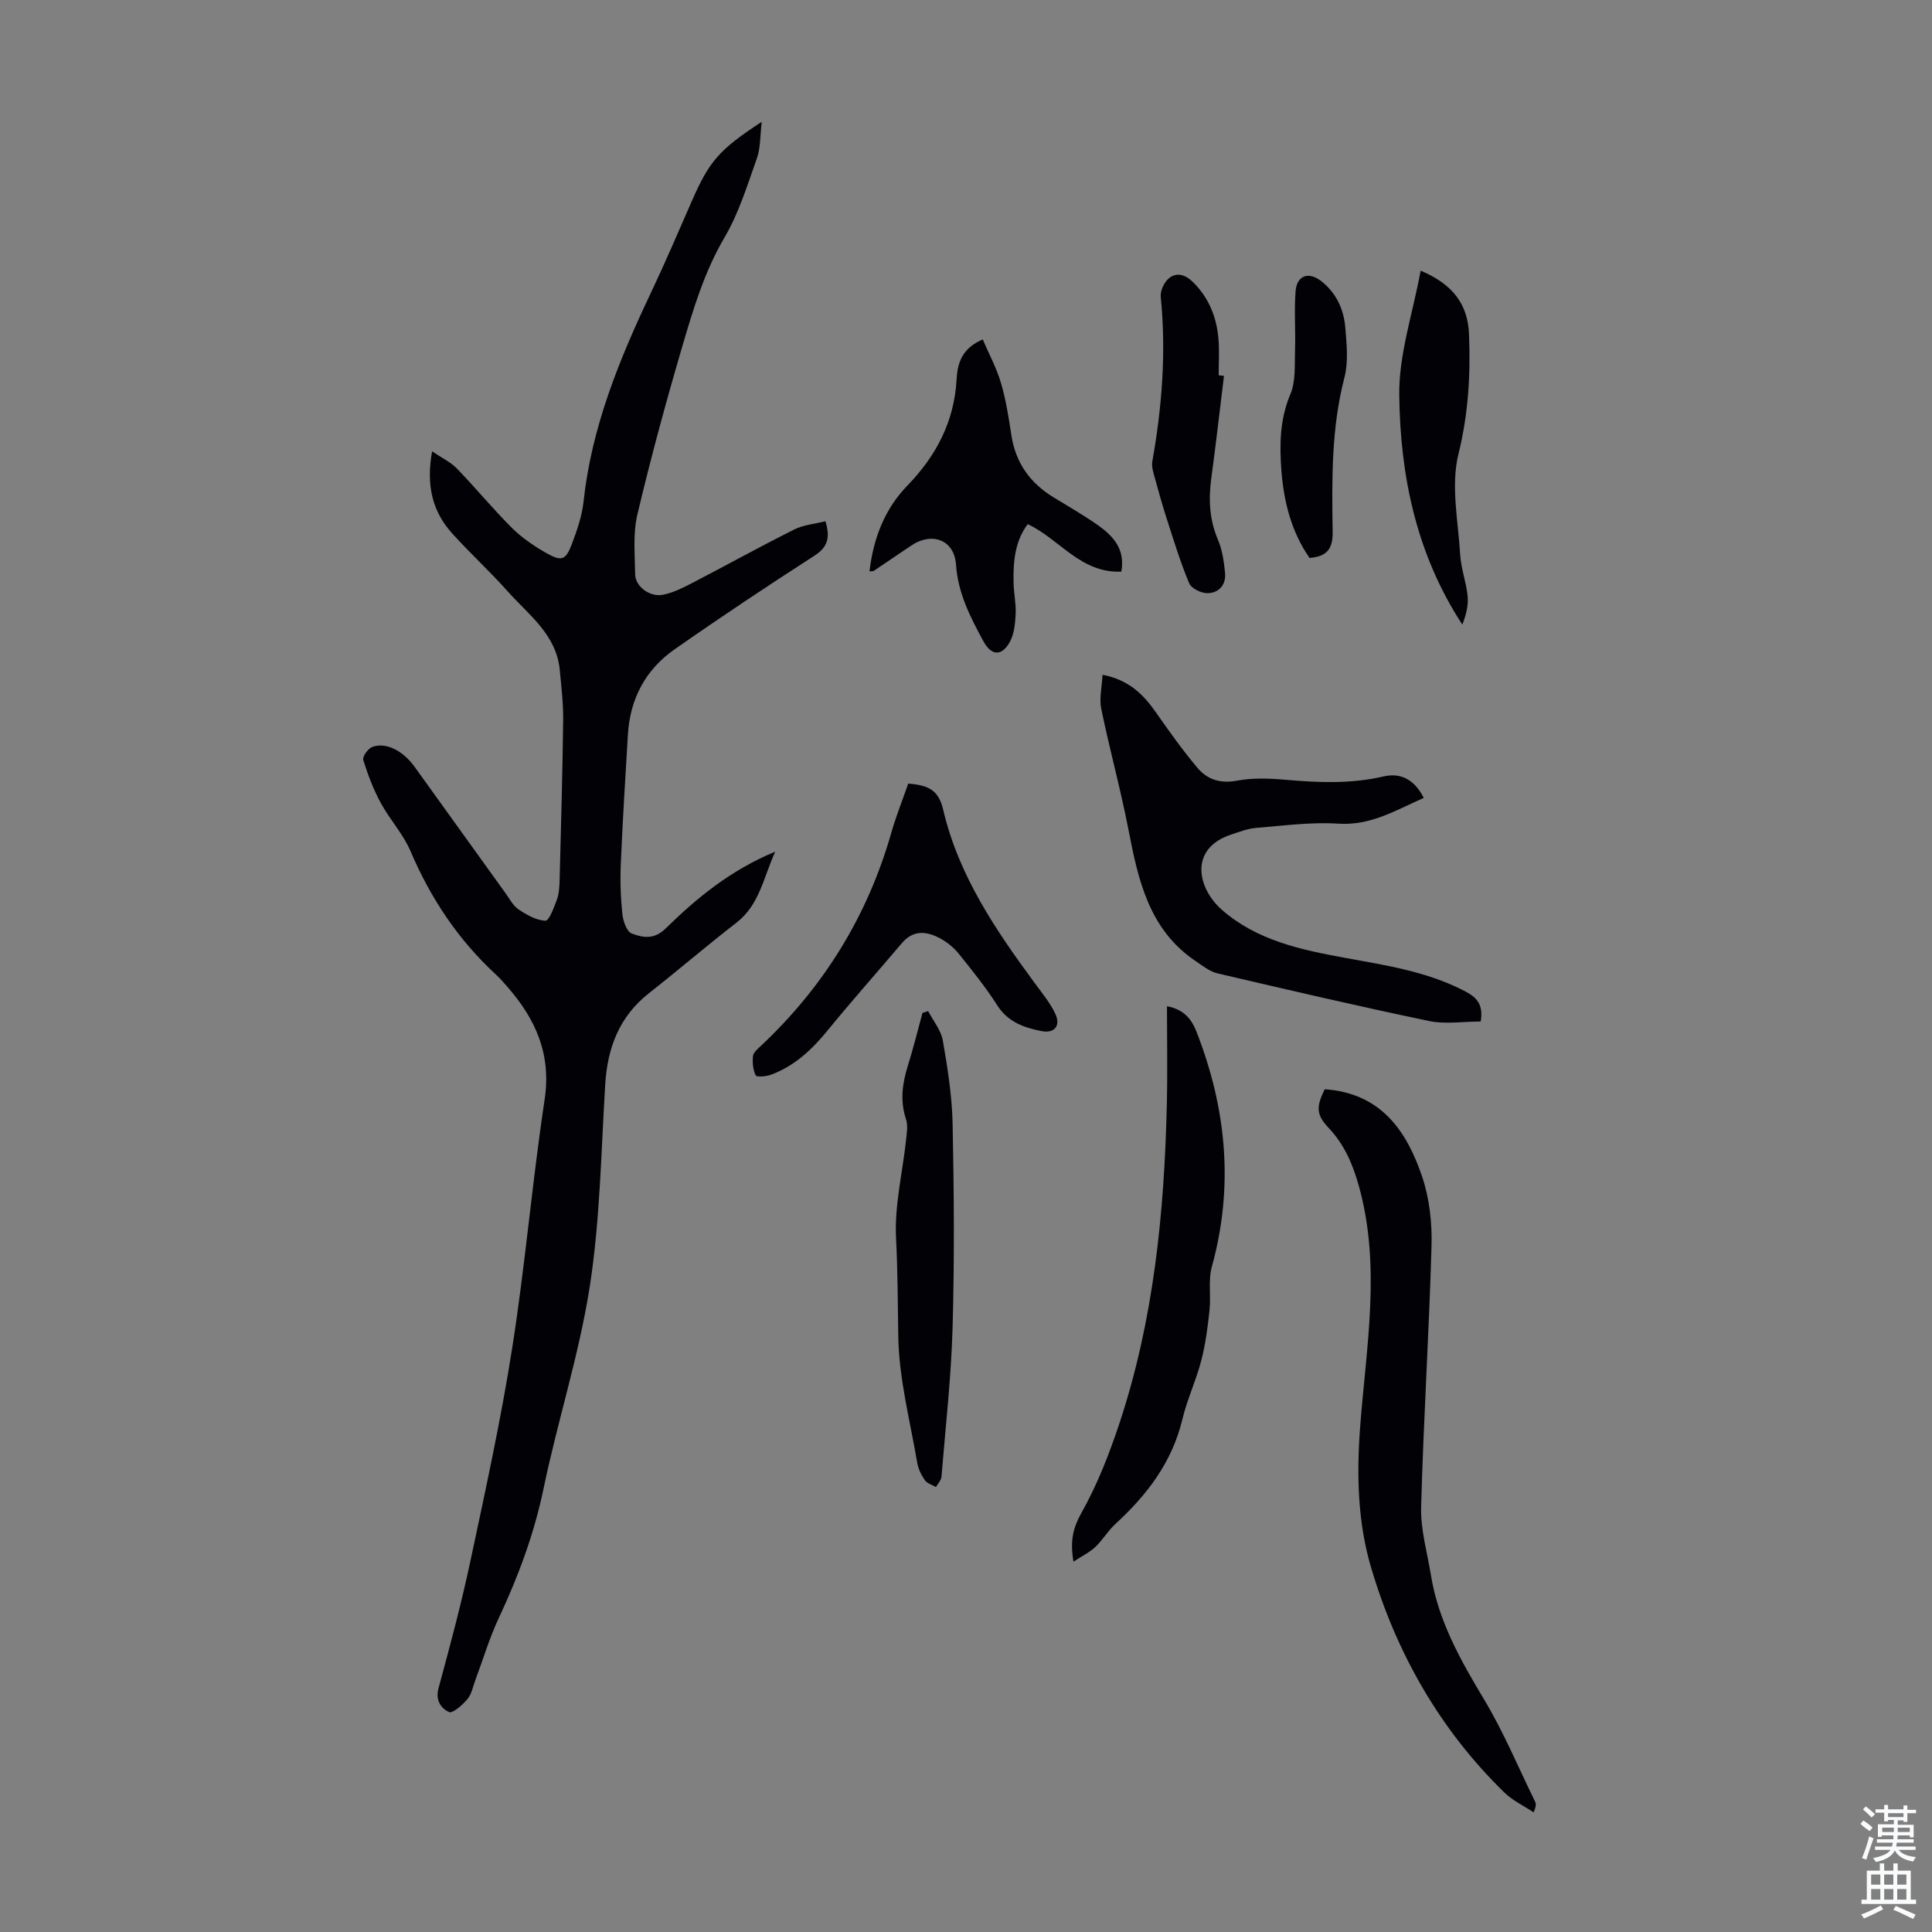<svg enable-background="new 0 0 400 400" viewBox="0 0 400 400" xmlns="http://www.w3.org/2000/svg"><rect x="0" y="0" width="400" height="400" fill="#808080" stroke="none"/><g fill="#010106"><path d="m89.46 93.45c2.04 1.38 3.83 2.21 5.12 3.54 3.89 4.02 7.45 8.36 11.41 12.31 2.03 2.02 4.49 3.7 6.99 5.13 3.32 1.9 4.14 1.6 5.46-1.9 1.06-2.81 2.06-5.74 2.38-8.69 1.65-15.38 7.38-29.38 13.92-43.17 2.97-6.26 5.69-12.64 8.47-18.98 3.65-8.33 5.6-10.64 14.5-16.47-.36 2.98-.24 5.42-1 7.54-1.98 5.57-3.74 11.36-6.71 16.41-4.15 7.07-6.44 14.73-8.7 22.42-3.4 11.56-6.56 23.21-9.34 34.94-.93 3.94-.52 8.23-.46 12.36.03 2.53 3 4.78 5.75 4.25 2.02-.39 3.98-1.36 5.84-2.32 7.14-3.7 14.17-7.6 21.36-11.2 1.91-.96 4.22-1.14 6.45-1.7 1 3.32.54 5.31-2.28 7.13-9.78 6.3-19.47 12.75-29 19.42-6 4.2-9.18 10.25-9.62 17.61-.54 8.92-1.09 17.85-1.47 26.78-.15 3.45-.04 6.93.32 10.36.15 1.46.9 3.66 1.94 4.05 2.24.85 4.6 1.34 6.99-1.01 6.48-6.34 13.48-12.11 22.72-15.93-2.48 5.47-3.27 11.03-8.05 14.72-6.11 4.72-11.96 9.77-18.03 14.53-6.2 4.86-8.65 11.32-9.12 18.96-.85 13.95-1.06 28.02-3.19 41.78-2.19 14.09-6.65 27.81-9.56 41.81-1.95 9.4-5.22 18.21-9.27 26.84-1.94 4.13-3.25 8.55-4.85 12.84-.51 1.36-.78 2.94-1.67 3.99-1.01 1.2-3.06 3-3.8 2.66-1.67-.77-2.85-2.43-2.16-4.96 2.37-8.74 4.72-17.49 6.6-26.34 3.12-14.65 6.33-29.3 8.65-44.09 2.68-17.07 4.13-34.33 6.71-51.42 1.41-9.34-1.83-16.61-7.67-23.29-.74-.84-1.46-1.71-2.28-2.46-7.87-7.23-13.63-15.85-17.82-25.68-1.51-3.55-4.29-6.53-6.15-9.96-1.52-2.81-2.68-5.85-3.63-8.91-.21-.68.97-2.36 1.84-2.69 2.8-1.07 6.34.71 8.78 4.09 6.28 8.71 12.54 17.45 18.82 26.16.85 1.18 1.57 2.61 2.72 3.38 1.67 1.12 3.66 2.26 5.56 2.33.75.03 1.77-2.73 2.36-4.33.45-1.23.53-2.64.57-3.97.29-11.07.6-22.13.74-33.2.04-3.45-.38-6.91-.7-10.36-.68-7.39-6.47-11.47-10.86-16.4-3.64-4.09-7.7-7.8-11.37-11.87-4.1-4.5-5.49-9.89-4.21-17.04z"/><path d="m274.26 225.52c11.61.79 16.97 8.58 20.18 18.1 1.53 4.53 2.08 9.62 1.94 14.43-.51 18-1.67 35.99-2.15 53.99-.13 4.69 1.28 9.43 2.04 14.14 1.54 9.46 6.12 17.55 10.98 25.65 4.05 6.75 7.11 14.1 10.58 21.2.22.45.21 1.02-.32 2.19-2.04-1.36-4.34-2.43-6.06-4.11-13.35-13.02-22.32-28.83-27.57-46.52-2.77-9.35-3.03-19.11-2.28-29.12 1.25-16.57 4.38-33.3-.26-49.92-1.26-4.5-2.99-8.57-6.25-12.02-2.59-2.75-2.62-4.32-.83-8.01z"/><path d="m306.56 211.49c-3.65 0-7.3.6-10.69-.1-14.64-3.06-29.21-6.45-43.78-9.86-1.63-.38-3.1-1.57-4.54-2.54-9.63-6.49-11.88-16.69-13.9-27.15-1.63-8.41-3.92-16.7-5.65-25.1-.44-2.14.14-4.49.27-7.03 5.46 1.04 8.48 4.09 11.1 7.85 2.74 3.92 5.52 7.83 8.6 11.47 2.02 2.38 4.71 3.24 8.13 2.6 3.23-.61 6.68-.48 9.99-.19 6.82.6 13.57.89 20.34-.68 3.74-.87 6.5.79 8.34 4.44-5.73 2.51-10.94 5.77-17.69 5.33-5.64-.37-11.37.42-17.04.88-1.74.14-3.46.82-5.15 1.38-8.81 2.91-6.97 11.15-1.91 15.58 7.26 6.36 16.38 8.28 25.58 9.96 8.22 1.5 16.54 2.76 24.15 6.59 2.4 1.19 4.57 2.49 3.85 6.57z"/><path d="m241.61 208.33c3.51.67 5.08 2.64 6.12 5.3 6.2 15.88 7.76 32.01 3.17 48.63-.78 2.82-.16 6.01-.48 8.99-.38 3.51-.83 7.06-1.72 10.47-1.06 4.1-2.92 8-3.9 12.12-2.13 8.89-7.31 15.67-13.87 21.68-1.54 1.41-2.63 3.32-4.15 4.76-1.18 1.11-2.71 1.85-4.53 3.05-.74-4.39-.07-7.04 1.67-10.14 3.25-5.79 5.72-12.1 7.82-18.43 7.12-21.42 9.32-43.64 9.84-66.06.16-6.69.03-13.37.03-20.37z"/><path d="m232.16 118.35c-8.45.35-12.76-6.73-19.38-9.83-2.7 3.58-3.03 7.87-2.93 12.23.05 2.12.53 4.25.43 6.35-.1 1.95-.28 4.11-1.19 5.77-1.68 3.09-3.87 2.9-5.5-.13-2.7-4.99-5.25-9.89-5.66-15.85-.35-5.14-4.99-6.82-9.25-3.95-2.6 1.75-5.18 3.51-7.78 5.25-.16.11-.43.05-.88.1.79-6.78 3.12-12.88 7.83-17.74 6-6.19 9.71-13.27 10.2-21.96.19-3.34 1.02-6.41 5.41-8.32 1.3 3.03 2.86 5.91 3.77 8.99 1.04 3.52 1.61 7.19 2.16 10.83.87 5.7 3.84 9.88 8.69 12.85 3.05 1.87 6.16 3.65 9.09 5.69 3.19 2.25 5.84 4.93 4.99 9.72z"/><path d="m188.04 162.24c4.58.34 6.34 1.61 7.25 5.46 3.2 13.62 10.86 24.86 18.97 35.88 1.51 2.06 3.19 4.08 4.25 6.36 1.12 2.42-.18 4.05-2.81 3.55-3.61-.7-7-1.85-9.23-5.35-2.4-3.76-5.22-7.26-8.02-10.74-1.03-1.27-2.42-2.38-3.86-3.15-2.75-1.46-5.5-1.77-7.85 1-5.12 6.04-10.39 11.96-15.39 18.09-3.25 3.98-6.86 7.37-11.73 9.17-.99.37-2.97.53-3.16.13-.57-1.16-.7-2.67-.56-4 .08-.74.96-1.47 1.6-2.07 13.02-12.22 22.08-26.85 27-44.04 1-3.51 2.37-6.92 3.54-10.29z"/><path d="m192.16 209.33c1.05 2.02 2.66 3.95 3.04 6.09.99 5.71 1.91 11.5 2.03 17.28.28 13.98.39 27.99 0 41.96-.29 10.38-1.46 20.73-2.31 31.09-.06.73-.74 1.41-1.14 2.12-.78-.45-1.82-.73-2.29-1.4-.74-1.07-1.38-2.36-1.59-3.64-1.48-8.69-3.78-17.38-3.92-26.1-.11-6.8-.11-13.56-.46-20.38-.35-6.72 1.34-13.54 2.07-20.32.15-1.43.42-3.01-.01-4.31-1.27-3.82-.76-7.43.4-11.13 1.12-3.59 2.02-7.24 3.01-10.87.38-.13.78-.26 1.17-.39z"/><path d="m294.13 56.04c6.77 2.85 9.77 7.07 10.01 13.12.34 8.36-.12 16.48-2.18 24.82-1.62 6.55-.06 13.92.36 20.92.17 2.87 1.27 5.68 1.54 8.55.18 1.92-.34 3.91-1.1 5.87-9.52-14.57-12.87-30.84-13.06-47.54-.1-8.41 2.8-16.85 4.43-25.74z"/><path d="m253.41 77.82c-.87 7.05-1.66 14.12-2.62 21.16-.6 4.41-.41 8.6 1.38 12.78.9 2.09 1.22 4.49 1.46 6.79.26 2.49-1.23 4.21-3.61 4.26-1.3.03-3.35-.97-3.8-2.03-1.8-4.26-3.15-8.72-4.58-13.13-.92-2.84-1.74-5.73-2.52-8.61-.31-1.15-.74-2.41-.54-3.52 2-11.28 2.89-22.58 1.74-34.03-.12-1.21.63-2.91 1.55-3.75 1.66-1.51 3.56-.86 5.08.62 3.35 3.28 4.98 7.38 5.33 11.97.19 2.44.03 4.91.03 7.37.36.05.73.08 1.1.12z"/><path d="m271.12 115.51c-3.74-5.39-5.33-11.61-5.82-18.1-.4-5.34-.34-10.6 1.86-15.8 1.12-2.63.86-5.89.96-8.88.14-4.12-.19-8.27.11-12.37.25-3.37 2.71-4.22 5.38-2.11 3.07 2.44 4.61 5.81 4.92 9.58.28 3.43.66 7.08-.18 10.33-2.74 10.55-2.6 21.25-2.44 31.96.06 3.53-1.2 5.12-4.79 5.39z"/></g><path d="m385.2 377.6.6-.7c.6.4 1.3.9 1.9 1.5l-.6.7c-.8-.5-1.4-1-1.9-1.5zm.3 7.1c.6-1.4 1.1-2.9 1.5-4.5.3.1.6.3.9.4-.5 1.4-1 2.9-1.5 4.4zm.2-10.1.6-.6c.7.5 1.3 1.1 1.9 1.6l-.7.7c-.6-.6-1.2-1.2-1.8-1.7zm8.4-.8h.8v.9h1.8v.7h-1.8v1.8h-.8v-.3h-1.2v.9h3.3v2.6h-.8v-.4h-2.5c0 .3 0 .6-.1.8h3.4v.7h-3.5c0 .3-.1.6-.1.8h4v.7h-3.5c.7.9 1.9 1.3 3.6 1.5-.2.2-.4.5-.6.9-1.9-.3-3.2-1.1-3.8-2.3-.5 1.1-1.8 2-3.9 2.4-.2-.3-.4-.5-.6-.8 1.9-.4 3.1-.9 3.6-1.7h-3.2v-.7h3.5c.1-.2.1-.5.2-.8h-3.3v-.7h3.4c0-.2 0-.5 0-.8h-2.4v.3h-.8v-2.6h3.3v-.9h-1.2v.3h-.8v-1.8h-1.8v-.7h1.8v-.9h.8v.9h3.2zm-4.4 5.5h2.4c0-.3 0-.6 0-.9h-2.4zm1.2-3.1h3.2v-.8h-3.2zm4.4 2.2h-2.4v.9h2.5v-.9z" fill="#fafbfc"/><path d="m389.2 385.8h.9v1.5h1.9v-1.5h.9v1.5h2.7v6h1.1v.9h-11.3v-.9h1.1v-6h2.7zm.2 8.7.5.8c-1.2.6-2.5 1.3-4 1.9-.2-.3-.3-.6-.6-.8 1.6-.6 3-1.3 4.1-1.9zm-2-4.3h1.9v-2.1h-1.9zm0 3.1h1.9v-2.2h-1.9zm2.7-3.1h1.9v-2.1h-1.9zm0 3.1h1.9v-2.2h-1.9zm2.4 1.3c1.4.6 2.7 1.2 4.1 1.8l-.5.9c-1.5-.7-2.8-1.4-4.1-1.9zm2.2-6.5h-1.9v2.1h1.9zm-1.9 5.2h1.9v-2.2h-1.9z" fill="#fafbfc"/></svg>